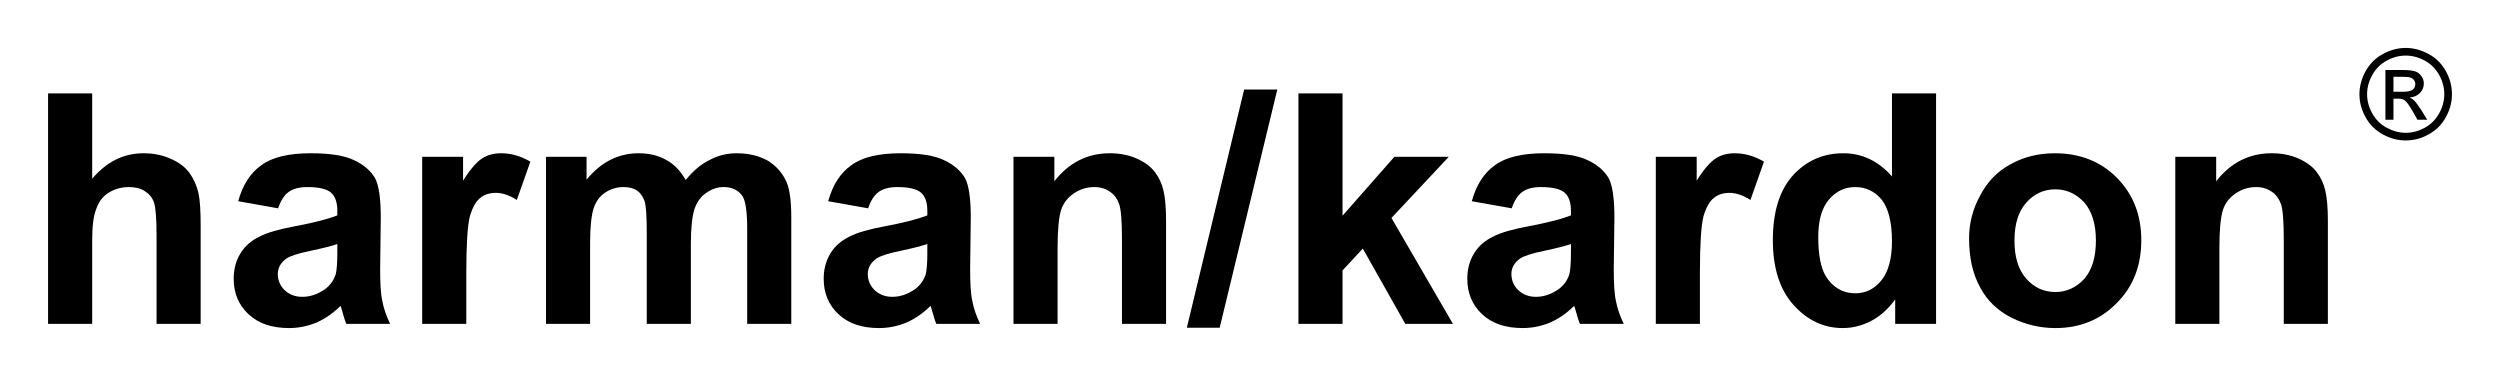 <?xml version="1.0" encoding="UTF-8" standalone="no"?>
<!-- Created with Inkscape (http://www.inkscape.org/) -->
<svg
   xmlns:svg="http://www.w3.org/2000/svg"
   xmlns="http://www.w3.org/2000/svg"
   version="1.0"
   width="921.26"
   height="138.543"
   id="svg2325">
  <defs
     id="defs2327" />
  <g
     transform="translate(-232.814,-445.32)"
     id="layer1">
    <g
       transform="matrix(4.589,0,0,4.589,196.182,88.127)"
       style="fill-rule:evenodd"
       id="g4236">
      <path
         d="M 11.843,85.337 L 11.843,103.844 L 15.385,103.844 L 15.385,97.124 C 15.385,96.012 15.488,95.159 15.721,94.59 C 15.928,93.996 16.264,93.582 16.729,93.298 C 17.194,93.014 17.737,92.859 18.332,92.859 C 18.849,92.859 19.288,92.962 19.624,93.195 C 19.986,93.427 20.218,93.712 20.348,94.1 C 20.477,94.461 20.555,95.366 20.555,96.762 L 20.555,103.844 L 24.096,103.844 L 24.096,95.986 C 24.096,94.772 24.044,93.893 23.915,93.324 C 23.785,92.755 23.553,92.238 23.217,91.747 C 22.881,91.282 22.39,90.894 21.744,90.61 C 21.072,90.299 20.322,90.144 19.521,90.144 C 17.918,90.144 16.548,90.817 15.385,92.187 L 15.385,85.337 L 11.843,85.337 L 11.843,85.337 z "
         style="fill:#000000"
         id="path4136" />
      <path
         d="M 31.168,93.246 C 31.53,92.988 32.021,92.859 32.667,92.859 C 33.597,92.859 34.218,93.014 34.554,93.298 C 34.89,93.582 35.071,94.073 35.071,94.772 L 35.071,95.133 C 34.425,95.392 33.287,95.702 31.633,96.012 C 30.392,96.245 29.462,96.503 28.816,96.839 C 28.169,97.15 27.652,97.589 27.29,98.184 C 26.928,98.778 26.748,99.45 26.748,100.225 C 26.748,101.363 27.135,102.319 27.937,103.069 C 28.738,103.819 29.824,104.18 31.194,104.18 C 31.969,104.18 32.693,104.025 33.391,103.741 C 34.089,103.431 34.735,102.991 35.33,102.397 C 35.355,102.475 35.407,102.603 35.459,102.81 C 35.588,103.276 35.691,103.612 35.795,103.844 L 39.31,103.844 C 39,103.198 38.793,102.603 38.69,102.035 C 38.56,101.492 38.509,100.613 38.509,99.45 L 38.56,95.314 C 38.56,93.763 38.405,92.704 38.095,92.135 C 37.759,91.566 37.216,91.075 36.441,90.713 C 35.665,90.326 34.502,90.144 32.925,90.144 C 31.168,90.144 29.85,90.455 28.971,91.101 C 28.092,91.721 27.471,92.678 27.11,93.996 L 30.315,94.565 C 30.522,93.944 30.832,93.479 31.168,93.246 L 31.168,93.246 z M 35.071,98.132 C 35.071,98.985 35.019,99.553 34.942,99.864 C 34.786,100.329 34.528,100.717 34.089,101.053 C 33.494,101.466 32.9,101.673 32.253,101.673 C 31.685,101.673 31.219,101.492 30.832,101.13 C 30.47,100.768 30.289,100.329 30.289,99.838 C 30.289,99.347 30.522,98.933 30.987,98.597 C 31.297,98.39 31.918,98.184 32.925,97.977 C 33.908,97.77 34.606,97.589 35.071,97.434 L 35.071,98.132 L 35.071,98.132 z "
         style="fill:#000000"
         id="path4138" />
      <path
         d="M 45.427,99.708 C 45.427,97.434 45.53,95.934 45.711,95.211 C 45.918,94.513 46.202,93.996 46.538,93.738 C 46.874,93.453 47.314,93.324 47.805,93.324 C 48.322,93.324 48.864,93.505 49.485,93.893 L 50.571,90.817 C 49.821,90.377 49.046,90.144 48.218,90.144 C 47.65,90.144 47.133,90.274 46.693,90.558 C 46.254,90.843 45.737,91.437 45.168,92.342 L 45.168,90.429 L 41.885,90.429 L 41.885,103.844 L 45.427,103.844 L 45.427,99.708 L 45.427,99.708 z "
         style="fill:#000000"
         id="path4140" />
      <path
         d="M 51.828,103.844 L 55.369,103.844 L 55.369,97.33 C 55.369,96.038 55.472,95.133 55.653,94.564 C 55.834,94.021 56.144,93.582 56.584,93.298 C 57.023,93.013 57.514,92.858 58.057,92.858 C 58.522,92.858 58.884,92.962 59.143,93.143 C 59.401,93.324 59.608,93.608 59.737,93.97 C 59.866,94.358 59.918,95.21 59.918,96.503 L 59.918,103.844 L 63.46,103.844 L 63.46,97.408 C 63.46,96.141 63.563,95.237 63.744,94.642 C 63.95,94.047 64.261,93.608 64.7,93.324 C 65.139,93.013 65.605,92.858 66.096,92.858 C 66.794,92.858 67.285,93.117 67.621,93.608 C 67.854,93.996 67.983,94.849 67.983,96.193 L 67.983,103.844 L 71.524,103.844 L 71.524,95.288 C 71.524,93.996 71.395,93.065 71.162,92.496 C 70.826,91.721 70.309,91.152 69.637,90.739 C 68.939,90.351 68.112,90.144 67.13,90.144 C 66.355,90.144 65.631,90.325 64.959,90.687 C 64.261,91.023 63.64,91.566 63.046,92.29 C 62.632,91.566 62.115,91.023 61.495,90.687 C 60.849,90.325 60.125,90.144 59.272,90.144 C 57.643,90.144 56.248,90.842 55.084,92.264 L 55.084,90.429 L 51.828,90.429 L 51.828,103.844 L 51.828,103.844 z "
         style="fill:#000000"
         id="path4142" />
      <path
         d="M 78.546,93.246 C 78.907,92.988 79.399,92.859 80.045,92.859 C 80.975,92.859 81.596,93.014 81.932,93.298 C 82.268,93.582 82.449,94.073 82.449,94.772 L 82.449,95.133 C 81.802,95.392 80.665,95.702 79.011,96.012 C 77.77,96.245 76.84,96.503 76.193,96.839 C 75.547,97.15 75.03,97.589 74.668,98.184 C 74.306,98.778 74.126,99.45 74.126,100.225 C 74.126,101.363 74.513,102.319 75.315,103.069 C 76.116,103.819 77.201,104.18 78.572,104.18 C 79.347,104.18 80.071,104.025 80.769,103.741 C 81.467,103.431 82.113,102.991 82.707,102.397 C 82.733,102.475 82.785,102.603 82.836,102.81 C 82.966,103.276 83.069,103.612 83.173,103.844 L 86.688,103.844 C 86.378,103.198 86.171,102.603 86.068,102.035 C 85.938,101.492 85.886,100.613 85.886,99.45 L 85.938,95.314 C 85.938,93.763 85.783,92.704 85.473,92.135 C 85.137,91.566 84.594,91.075 83.819,90.713 C 83.043,90.326 81.88,90.144 80.303,90.144 C 78.546,90.144 77.227,90.455 76.349,91.101 C 75.47,91.721 74.849,92.678 74.487,93.996 L 77.693,94.565 C 77.9,93.944 78.21,93.479 78.546,93.246 L 78.546,93.246 z M 82.449,98.132 C 82.449,98.985 82.397,99.553 82.319,99.864 C 82.164,100.329 81.906,100.717 81.467,101.053 C 80.872,101.466 80.278,101.673 79.631,101.673 C 79.062,101.673 78.597,101.492 78.21,101.13 C 77.848,100.768 77.667,100.329 77.667,99.838 C 77.667,99.347 77.9,98.933 78.365,98.597 C 78.675,98.39 79.295,98.184 80.303,97.977 C 81.285,97.77 81.984,97.589 82.449,97.434 L 82.449,98.132 L 82.449,98.132 z "
         style="fill:#000000"
         id="path4144" />
      <path
         d="M 101.619,95.521 C 101.619,94.487 101.541,93.686 101.412,93.143 C 101.283,92.574 101.05,92.083 100.714,91.644 C 100.378,91.204 99.887,90.843 99.241,90.558 C 98.594,90.274 97.871,90.144 97.095,90.144 C 95.312,90.144 93.813,90.894 92.649,92.393 L 92.649,90.429 L 89.367,90.429 L 89.367,103.844 L 92.908,103.844 L 92.908,97.77 C 92.908,96.271 93.011,95.263 93.192,94.694 C 93.373,94.151 93.709,93.712 94.2,93.376 C 94.692,93.04 95.234,92.859 95.855,92.859 C 96.346,92.859 96.759,92.988 97.095,93.221 C 97.457,93.453 97.69,93.789 97.845,94.203 C 98,94.616 98.078,95.573 98.078,97.02 L 98.078,103.844 L 101.619,103.844 L 101.619,95.521 L 101.619,95.521 z "
         style="fill:#000000"
         id="path4146" />
      <polygon
         points="105.925,104.154 110.552,85.026 107.889,85.026 103.288,104.154 105.925,104.154 "
         style="fill:#000000"
         id="polygon4148" />
      <polygon
         points="115.79,103.844 115.79,99.553 117.418,97.796 120.83,103.844 124.656,103.844 119.719,95.34 124.32,90.429 119.951,90.429 115.79,95.159 115.79,85.337 112.248,85.337 112.248,103.844 115.79,103.844 "
         style="fill:#000000"
         id="polygon4150" />
      <path
         d="M 130.229,93.246 C 130.591,92.988 131.082,92.859 131.728,92.859 C 132.659,92.859 133.279,93.014 133.615,93.298 C 133.951,93.582 134.132,94.073 134.132,94.772 L 134.132,95.133 C 133.486,95.392 132.349,95.702 130.694,96.012 C 129.454,96.245 128.523,96.503 127.877,96.839 C 127.231,97.15 126.714,97.589 126.352,98.184 C 125.99,98.778 125.809,99.45 125.809,100.225 C 125.809,101.363 126.197,102.319 126.998,103.069 C 127.799,103.819 128.885,104.18 130.255,104.18 C 131.031,104.18 131.754,104.025 132.452,103.741 C 133.15,103.431 133.796,102.991 134.391,102.397 C 134.417,102.475 134.468,102.603 134.52,102.81 C 134.649,103.276 134.753,103.612 134.856,103.844 L 138.372,103.844 C 138.061,103.198 137.855,102.603 137.751,102.035 C 137.622,101.492 137.57,100.613 137.57,99.45 L 137.622,95.314 C 137.622,93.763 137.467,92.704 137.156,92.135 C 136.821,91.566 136.278,91.075 135.502,90.713 C 134.727,90.326 133.564,90.144 131.987,90.144 C 130.229,90.144 128.911,90.455 128.032,91.101 C 127.153,91.721 126.533,92.678 126.171,93.996 L 129.376,94.565 C 129.583,93.944 129.893,93.479 130.229,93.246 L 130.229,93.246 z M 134.132,98.132 C 134.132,98.985 134.081,99.553 134.003,99.864 C 133.848,100.329 133.589,100.717 133.15,101.053 C 132.555,101.466 131.961,101.673 131.315,101.673 C 130.746,101.673 130.281,101.492 129.893,101.13 C 129.531,100.768 129.35,100.329 129.35,99.838 C 129.35,99.347 129.583,98.933 130.048,98.597 C 130.358,98.39 130.979,98.184 131.987,97.977 C 132.969,97.77 133.667,97.589 134.132,97.434 L 134.132,98.132 L 134.132,98.132 z "
         style="fill:#000000"
         id="path4152" />
      <path
         d="M 144.488,99.708 C 144.488,97.434 144.591,95.934 144.773,95.211 C 144.979,94.513 145.263,93.996 145.6,93.738 C 145.935,93.453 146.375,93.324 146.866,93.324 C 147.383,93.324 147.926,93.505 148.547,93.893 L 149.632,90.817 C 148.882,90.377 148.107,90.144 147.28,90.144 C 146.711,90.144 146.194,90.274 145.755,90.558 C 145.315,90.843 144.798,91.437 144.23,92.342 L 144.23,90.429 L 140.947,90.429 L 140.947,103.844 L 144.488,103.844 L 144.488,99.708 L 144.488,99.708 z "
         style="fill:#000000"
         id="path4154" />
      <path
         d="M 163.452,85.337 L 159.911,85.337 L 159.911,92.005 C 158.825,90.765 157.507,90.144 156.007,90.144 C 154.379,90.144 153.035,90.739 151.949,91.928 C 150.889,93.117 150.346,94.823 150.346,97.124 C 150.346,99.347 150.889,101.079 152.001,102.319 C 153.112,103.56 154.43,104.18 155.956,104.18 C 156.731,104.18 157.481,103.999 158.231,103.612 C 158.98,103.224 159.626,102.63 160.169,101.88 L 160.169,103.844 L 163.452,103.844 L 163.452,85.337 L 163.452,85.337 z M 154.844,93.867 C 155.413,93.195 156.111,92.859 156.964,92.859 C 157.817,92.859 158.515,93.195 159.083,93.867 C 159.626,94.565 159.911,95.676 159.911,97.227 C 159.911,98.597 159.626,99.657 159.058,100.355 C 158.489,101.053 157.791,101.389 156.964,101.389 C 155.956,101.389 155.154,100.924 154.586,99.993 C 154.198,99.347 153.991,98.313 153.991,96.865 C 153.991,95.547 154.275,94.539 154.844,93.867 z "
         style="fill:#000000"
         id="path4156" />
      <path
         d="M 166.982,100.898 C 167.551,101.984 168.404,102.785 169.515,103.354 C 170.627,103.897 171.79,104.181 173.031,104.181 C 175.021,104.181 176.649,103.509 177.968,102.165 C 179.286,100.846 179.932,99.166 179.932,97.124 C 179.932,95.108 179.286,93.454 177.994,92.135 C 176.701,90.817 175.021,90.145 173.005,90.145 C 171.686,90.145 170.497,90.429 169.438,91.024 C 168.378,91.592 167.551,92.446 166.982,93.557 C 166.388,94.643 166.103,95.78 166.103,96.969 C 166.103,98.52 166.388,99.812 166.982,100.898 L 166.982,100.898 z M 170.704,94.1 C 171.325,93.402 172.1,93.04 173.031,93.04 C 173.935,93.04 174.711,93.402 175.357,94.1 C 175.977,94.824 176.287,95.832 176.287,97.15 C 176.287,98.494 175.977,99.502 175.357,100.226 C 174.711,100.924 173.935,101.286 173.031,101.286 C 172.1,101.286 171.325,100.924 170.704,100.226 C 170.058,99.502 169.748,98.494 169.748,97.15 C 169.748,95.832 170.058,94.824 170.704,94.1 z "
         style="fill:#000000"
         id="path4158" />
      <path
         d="M 194.914,95.521 C 194.914,94.487 194.837,93.686 194.707,93.143 C 194.578,92.574 194.345,92.083 194.01,91.644 C 193.673,91.204 193.182,90.843 192.536,90.558 C 191.89,90.274 191.166,90.144 190.391,90.144 C 188.607,90.144 187.108,90.894 185.945,92.393 L 185.945,90.429 L 182.662,90.429 L 182.662,103.844 L 186.203,103.844 L 186.203,97.77 C 186.203,96.271 186.307,95.263 186.487,94.694 C 186.668,94.151 187.004,93.712 187.496,93.376 C 187.987,93.04 188.53,92.859 189.15,92.859 C 189.641,92.859 190.054,92.988 190.391,93.221 C 190.753,93.453 190.985,93.789 191.14,94.203 C 191.295,94.616 191.373,95.573 191.373,97.02 L 191.373,103.844 L 194.914,103.844 L 194.914,95.521 L 194.914,95.521 z "
         style="fill:#000000"
         id="path4160" />
      <path
         d="M 199.344,82.169 C 198.75,82.482 198.286,82.945 197.953,83.54 C 197.62,84.135 197.449,84.76 197.449,85.405 C 197.449,86.04 197.61,86.655 197.943,87.25 C 198.266,87.845 198.729,88.299 199.314,88.621 C 199.909,88.954 200.523,89.115 201.168,89.115 C 201.815,89.115 202.429,88.954 203.013,88.621 C 203.608,88.299 204.062,87.845 204.384,87.25 C 204.717,86.655 204.879,86.04 204.879,85.405 C 204.879,84.76 204.717,84.135 204.384,83.54 C 204.052,82.946 203.588,82.482 202.993,82.169 C 202.399,81.847 201.794,81.686 201.168,81.686 C 200.544,81.686 199.929,81.847 199.344,82.169 L 199.344,82.169 z M 202.692,82.704 C 203.185,82.966 203.568,83.349 203.85,83.853 C 204.123,84.347 204.263,84.861 204.263,85.405 C 204.263,85.94 204.122,86.454 203.85,86.938 C 203.578,87.432 203.195,87.815 202.711,88.087 C 202.218,88.359 201.703,88.5 201.168,88.5 C 200.635,88.501 200.12,88.359 199.626,88.087 C 199.132,87.815 198.749,87.432 198.477,86.938 C 198.205,86.454 198.064,85.94 198.064,85.405 C 198.064,84.861 198.205,84.347 198.487,83.853 C 198.76,83.349 199.152,82.966 199.647,82.704 C 200.141,82.432 200.644,82.3 201.168,82.3 C 201.684,82.301 202.197,82.431 202.691,82.704 L 202.692,82.704 L 202.692,82.704 z M 200.181,87.452 L 200.181,85.758 L 200.564,85.758 C 200.786,85.758 200.957,85.799 201.078,85.889 C 201.25,86.02 201.471,86.323 201.754,86.827 L 202.107,87.452 L 202.893,87.452 L 202.409,86.666 C 202.177,86.302 201.975,86.04 201.814,85.879 C 201.733,85.799 201.612,85.728 201.471,85.668 C 201.824,85.637 202.096,85.516 202.308,85.304 C 202.52,85.083 202.62,84.831 202.62,84.538 C 202.62,84.337 202.56,84.135 202.429,83.954 C 202.308,83.772 202.137,83.641 201.935,83.571 C 201.723,83.5 201.38,83.46 200.906,83.46 L 199.536,83.46 L 199.536,87.452 L 200.181,87.452 L 200.181,87.452 z M 200.181,84.004 L 200.917,84.004 C 201.23,84.004 201.451,84.024 201.562,84.075 C 201.684,84.115 201.773,84.186 201.834,84.276 C 201.905,84.377 201.935,84.478 201.935,84.599 C 201.935,84.781 201.864,84.921 201.733,85.032 C 201.592,85.144 201.34,85.204 200.967,85.204 L 200.181,85.204 L 200.181,84.004 z "
         style="fill:#000000"
         id="path4180" />
    </g>
  </g>
</svg>

